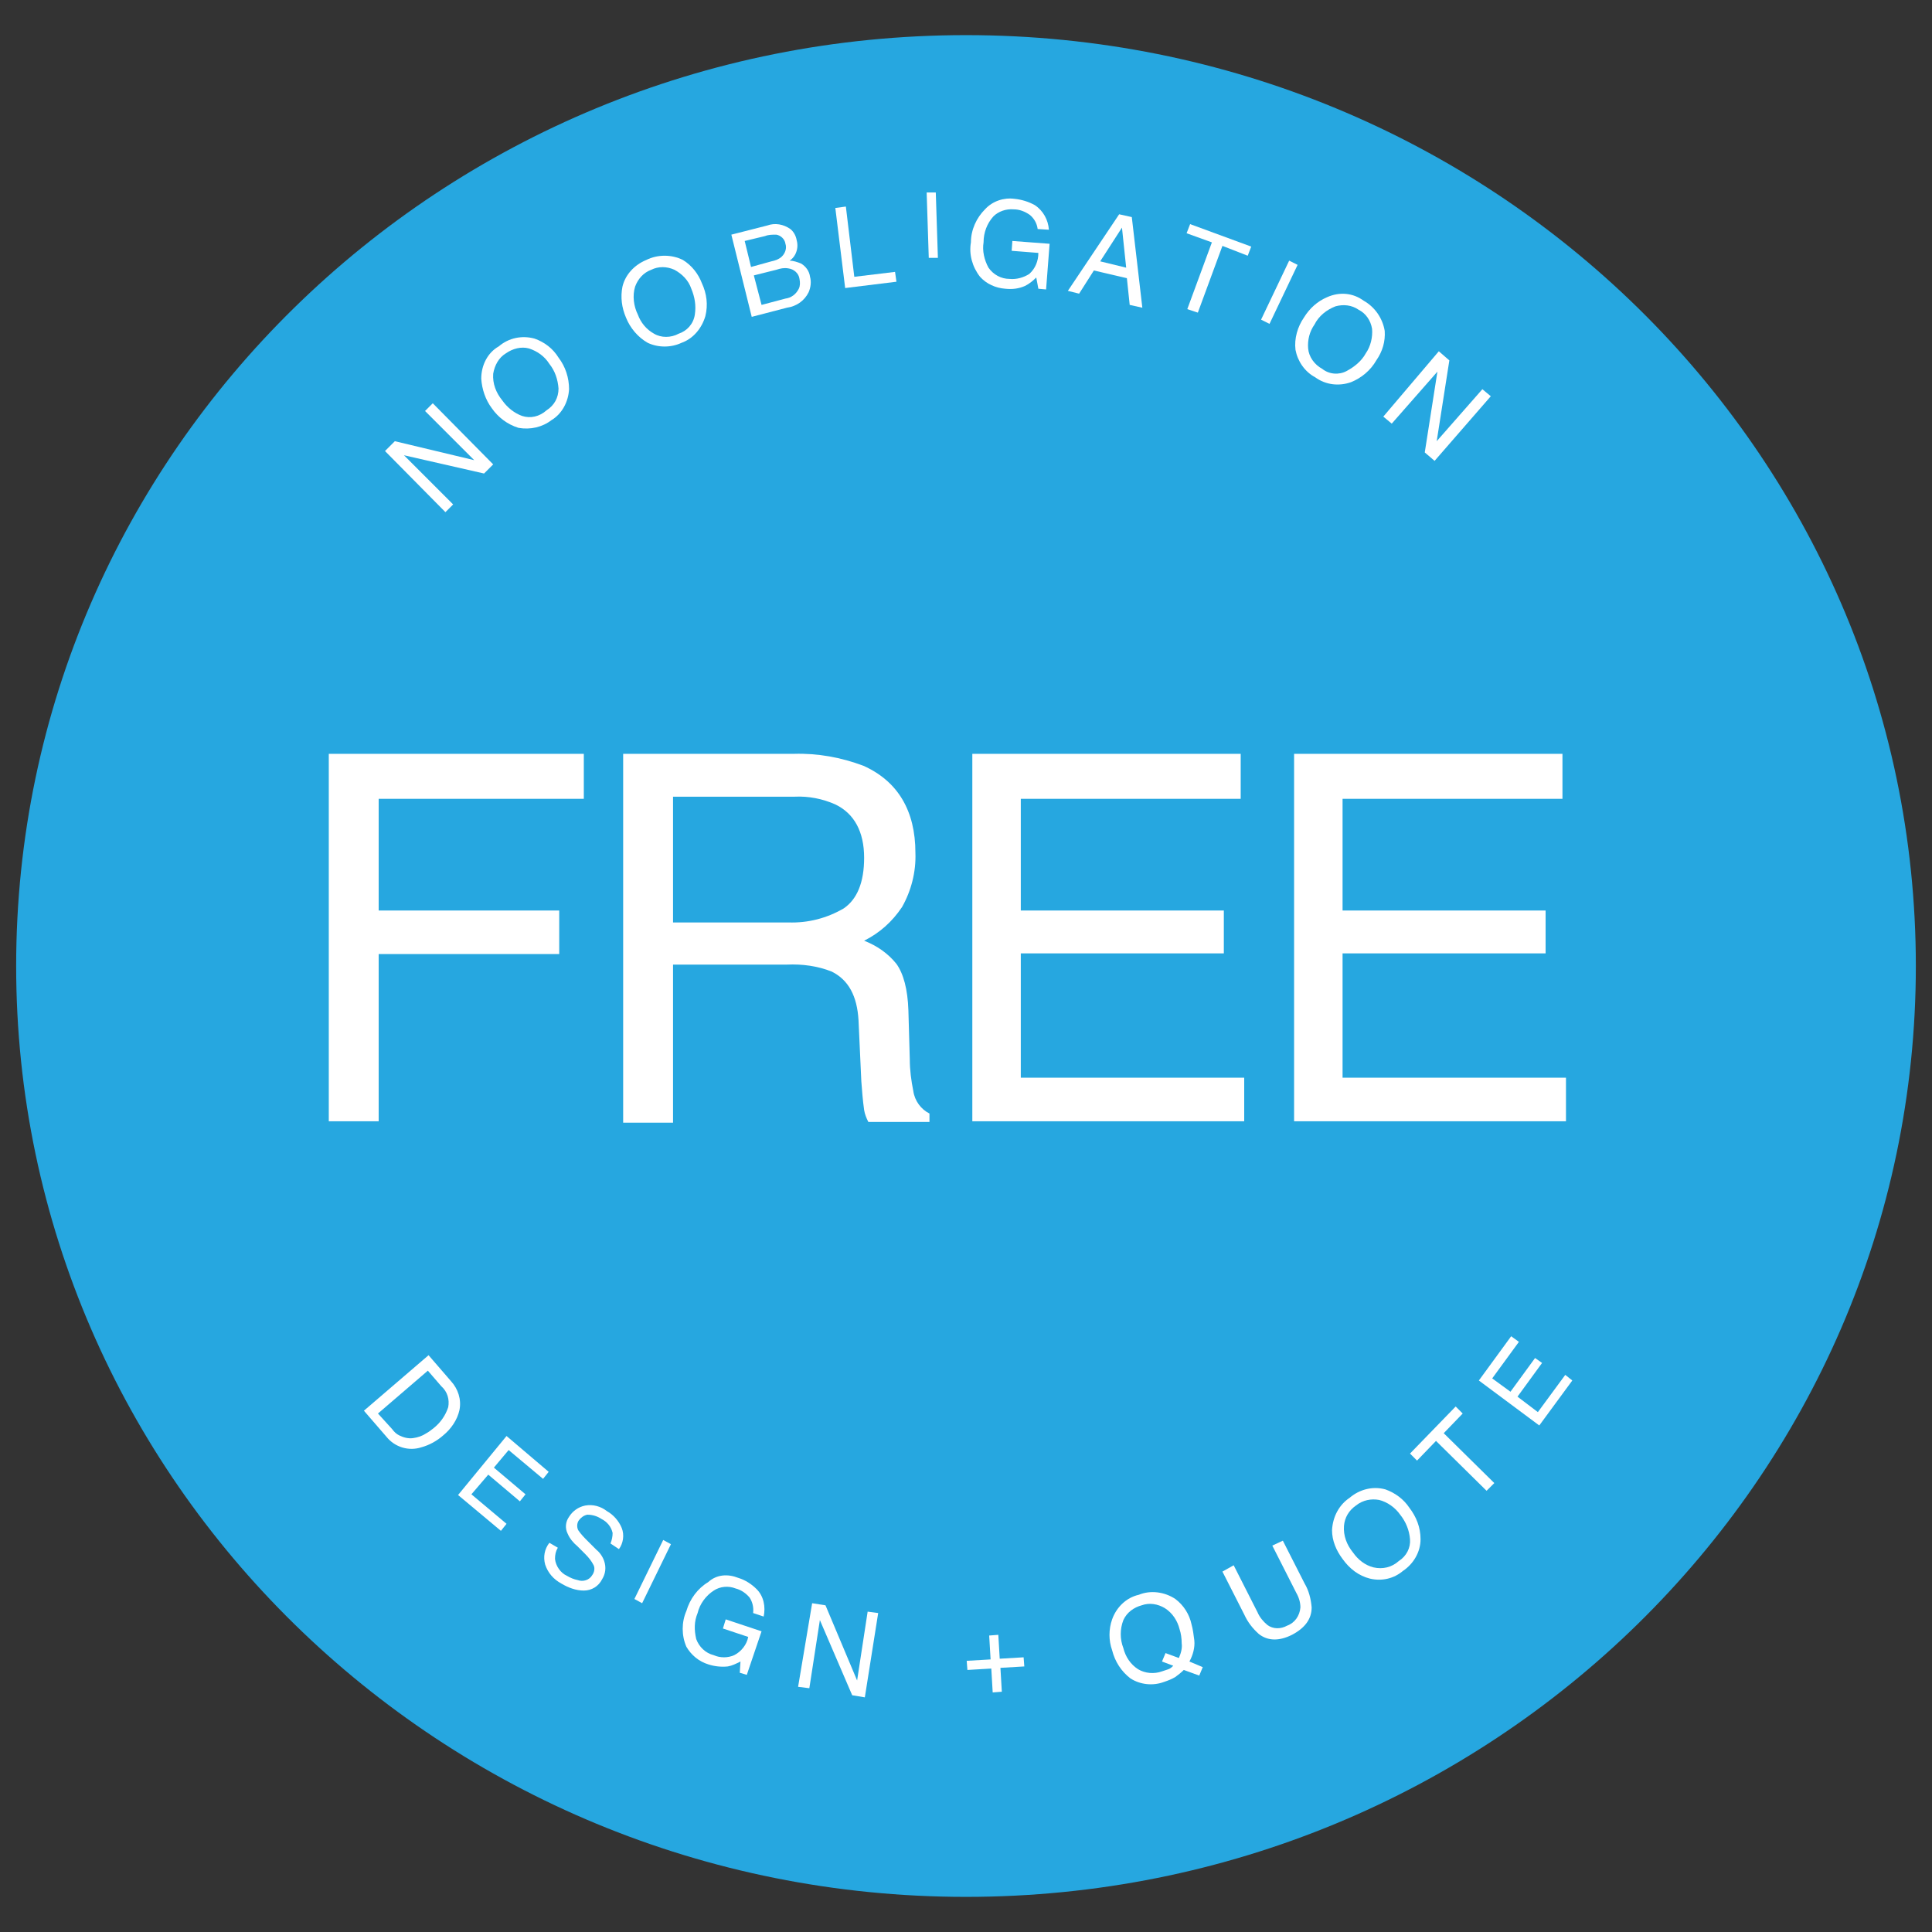 <?xml version="1.0" encoding="utf-8"?>
<!-- Generator: Adobe Illustrator 26.0.1, SVG Export Plug-In . SVG Version: 6.00 Build 0)  -->
<svg version="1.1" id="Layer_1" xmlns="http://www.w3.org/2000/svg" xmlns:xlink="http://www.w3.org/1999/xlink" x="0px" y="0px"
	 viewBox="0 0 275 275" style="enable-background:new 0 0 275 275;" xml:space="preserve">
<rect x="0" y="0" width="275" height="275" fill="#333333" stroke="none"/>
<style type="text/css">
	.st0{fill:#26A7E0;}
	.st1{fill:#FFFFFF;}
</style>
<g>
	<path id="Path_60" class="st0" d="M272.7,137.5c0,73.2-60.6,132.5-135.2,132.5S2.3,210.7,2.3,137.5S62.8,5,137.5,5
		S272.7,64.3,272.7,137.5"/>
	<path id="Path_199" class="st1" d="M46.8,107.3h36.3v6.4H53.9v15.9h25.7v6.2H53.9v23.8h-7.1V107.3z M112.2,131.3
		c2.8,0.1,5.5-0.6,7.9-2c1.9-1.3,2.9-3.7,2.9-7.2c0-3.7-1.4-6.3-4.1-7.6c-1.8-0.8-3.8-1.2-5.8-1.1H95.8v17.9L112.2,131.3z
		 M88.7,107.3H113c3.4-0.1,6.7,0.5,9.9,1.7c4.9,2.2,7.4,6.4,7.4,12.4c0.1,2.7-0.6,5.4-1.9,7.7c-1.4,2.1-3.2,3.7-5.4,4.8
		c1.8,0.7,3.4,1.8,4.6,3.3c1,1.4,1.6,3.6,1.7,6.6l0.2,7c0,1.5,0.2,3,0.5,4.5c0.2,1.4,1.1,2.6,2.3,3.2v1.2h-8.7
		c-0.3-0.6-0.5-1.1-0.6-1.7c-0.2-1.4-0.3-2.8-0.4-4.1l-0.4-8.7c-0.2-3.4-1.4-5.7-3.8-6.9c-2-0.8-4.2-1.1-6.4-1H95.8v22.5h-7.1V107.3
		z M138.4,107.3h38.2v6.4h-31.3v15.9h28.9v6.1h-28.9v17.7h31.8v6.2h-38.7V107.3z M184.2,107.3h38.2v6.4h-31.3v15.9H220v6.1h-28.9
		v17.7h31.8v6.2h-38.7L184.2,107.3z"/>
	<path id="Path_200" class="st1" d="M55.8,203.4c0.3,0.4,0.6,0.7,1,0.9c0.6,0.3,1.3,0.5,2,0.4c0.7-0.1,1.3-0.3,1.9-0.7
		c0.4-0.2,0.7-0.5,1-0.7c1-0.8,1.7-1.8,2.1-3c0.2-1.1-0.1-2.2-1-3l-1.9-2.2l-7.1,6.1L55.8,203.4z M61,192.9l3.2,3.7
		c1,1.1,1.5,2.6,1.2,4.1c-0.3,1.4-1.2,2.7-2.3,3.6c-0.9,0.8-2,1.4-3.1,1.7c-1.8,0.6-3.8,0-5-1.5l-3.2-3.7L61,192.9z"/>
	<path id="Path_201" class="st1" d="M72.1,204.4l6,5.1l-0.8,1l-4.9-4.1l-2.1,2.5l4.5,3.8l-0.8,1l-4.5-3.8l-2.4,2.8l5,4.2l-0.8,1
		l-6.1-5.1L72.1,204.4z"/>
	<path id="Path_202" class="st1" d="M79.4,220.3c-0.3,0.5-0.4,1-0.4,1.6c0.1,1,0.8,2,1.7,2.4c0.5,0.3,1,0.5,1.5,0.6
		c0.8,0.3,1.7,0,2.1-0.7c0.3-0.4,0.4-1,0.2-1.4c-0.3-0.6-0.7-1.1-1.2-1.6l-1.1-1.1c-0.6-0.5-1.1-1.1-1.4-1.8
		c-0.4-0.8-0.3-1.7,0.2-2.4c0.5-0.8,1.3-1.4,2.3-1.6c1.1-0.2,2.2,0.1,3.1,0.8c0.9,0.5,1.7,1.4,2.1,2.4c0.4,1,0.2,2.2-0.4,3l-1.2-0.8
		c0.2-0.5,0.3-1,0.3-1.5c-0.2-0.9-0.8-1.6-1.6-2c-0.6-0.4-1.3-0.6-2-0.6c-0.5,0.1-0.9,0.4-1.2,0.8c-0.3,0.4-0.3,1-0.1,1.4
		c0.4,0.6,0.9,1.1,1.4,1.6l1.2,1.2c0.5,0.4,0.9,1,1.1,1.6c0.3,0.9,0.2,1.8-0.3,2.6c-0.5,1-1.5,1.6-2.6,1.6c-1.1,0-2.2-0.4-3.2-1
		c-1.1-0.6-1.9-1.5-2.3-2.7c-0.3-1.1-0.1-2.2,0.6-3.1L79.4,220.3z"/>
	<path id="Path_203" class="st1" d="M94.4,219.2l1.1,0.6l-4.1,8.4l-1.1-0.6L94.4,219.2z"/>
	<path id="Path_204" class="st1" d="M105.1,224.6c1,0.3,1.9,0.9,2.6,1.6c1,1,1.3,2.5,1,3.9l-1.5-0.5c0.1-0.8-0.1-1.6-0.5-2.2
		c-0.5-0.6-1.2-1.1-2-1.3c-1-0.4-2.2-0.3-3.1,0.3c-1.1,0.7-2,1.9-2.3,3.2c-0.5,1.2-0.5,2.4-0.2,3.7c0.4,1.1,1.3,2,2.5,2.3
		c0.9,0.4,2,0.4,2.9,0c1-0.5,1.8-1.5,2-2.6l-3.6-1.2l0.4-1.3l5.1,1.7l-2.1,6.2l-1-0.3l0.1-1.6c-0.6,0.3-1.2,0.6-1.8,0.7
		c-0.9,0.1-1.9,0-2.8-0.3c-1.3-0.4-2.4-1.3-3.1-2.5c-0.7-1.6-0.7-3.5,0-5.1c0.5-1.7,1.6-3.2,3.1-4.1
		C102,224.1,103.6,224,105.1,224.6z"/>
	<path id="Path_205" class="st1" d="M115.6,228.2l1.9,0.3l4.5,10.7l1.5-9.8l1.5,0.2l-1.9,12l-1.8-0.3l-4.6-10.7l-1.5,9.7l-1.6-0.2
		L115.6,228.2z"/>
	<path id="Path_207" class="st1" d="M137.7,237.7l-0.1-1.3l3.4-0.2l-0.2-3.4l1.3-0.1l0.2,3.4l3.4-0.2l0.1,1.3l-3.4,0.2l0.2,3.4
		l-1.3,0.1l-0.2-3.4L137.7,237.7z"/>
	<path id="Path_209" class="st1" d="M171.2,237.3l-0.5,1.2l-2.2-0.8c-0.4,0.4-0.8,0.7-1.2,1c-0.5,0.3-1,0.5-1.6,0.7
		c-1.6,0.6-3.4,0.4-4.8-0.5c-1.3-1-2.2-2.4-2.6-4c-0.5-1.4-0.5-3,0-4.4c0.6-1.7,2-3.1,3.8-3.5c1.7-0.7,3.7-0.4,5.2,0.6
		c1.2,0.9,2,2.2,2.3,3.6c0.2,0.7,0.3,1.5,0.4,2.3c0.1,1-0.2,2.1-0.7,3L171.2,237.3z M165.4,237.9c0.3-0.1,0.6-0.2,0.9-0.3
		c0.3-0.1,0.5-0.3,0.7-0.5l-1.6-0.6l0.5-1.2l1.9,0.7c0.3-0.7,0.5-1.4,0.4-2.1c0-0.7-0.1-1.4-0.3-2c-0.3-1.2-1-2.3-2.1-3
		c-1-0.6-2.2-0.8-3.3-0.4c-1.1,0.3-2.1,1-2.6,2.1c-0.5,1.3-0.5,2.7,0,4c0.3,1.2,1,2.3,2.1,3C163,238.2,164.3,238.3,165.4,237.9z"/>
	<path id="Path_210" class="st1" d="M175.6,222.8l3.4,6.7c0.3,0.7,0.8,1.3,1.4,1.8c0.8,0.6,1.9,0.6,2.8,0.1c1.1-0.4,1.8-1.4,1.9-2.6
		c0-0.7-0.2-1.4-0.6-2.1l-3.4-6.7l1.5-0.7l3.1,6.1c0.6,1,0.9,2.2,1,3.4c0,1.6-0.9,2.9-2.8,3.9c-1.8,0.9-3.4,0.9-4.7-0.1
		c-0.9-0.8-1.6-1.7-2.1-2.8l-3.1-6.1L175.6,222.8z"/>
	<path id="Path_211" class="st1" d="M192.1,213.2c1.4-1.2,3.3-1.7,5.1-1.2c1.4,0.5,2.6,1.4,3.4,2.6c1,1.3,1.6,2.8,1.6,4.5
		c0,1.8-1,3.5-2.5,4.5c-1.3,1.1-3,1.5-4.7,1.1c-1.6-0.4-2.9-1.4-3.9-2.8c-0.9-1.2-1.5-2.6-1.5-4.1
		C189.7,215.9,190.6,214.2,192.1,213.2z M199.1,222.2c1.1-0.7,1.7-1.9,1.6-3.1c-0.1-1.3-0.6-2.5-1.4-3.5c-0.7-1-1.8-1.8-3-2.1
		c-1.1-0.2-2.3,0-3.3,0.8c-1,0.7-1.6,1.7-1.7,2.9c-0.1,1.4,0.4,2.7,1.3,3.8c0.7,1,1.7,1.8,2.9,2.1
		C196.8,223.4,198.1,223.1,199.1,222.2z"/>
	<path id="Path_212" class="st1" d="M207.2,200.2l1,1l-2.7,2.8l7.2,7.1l-1.1,1.1l-7.2-7.1l-2.7,2.8l-1-1L207.2,200.2z"/>
	<path id="Path_213" class="st1" d="M210.5,196.5l4.6-6.3l1.1,0.8l-3.8,5.2l2.6,1.9l3.5-4.8l1,0.7l-3.5,4.8l2.9,2.2l3.9-5.3l1,0.8
		l-4.7,6.4L210.5,196.5z"/>
	<path id="Path_214" class="st1" d="M54.8,64.2l1.4-1.4l11.3,2.7l-7-7l1.1-1.1l8.6,8.7l-1.3,1.3l-11.4-2.6l7,7l-1.1,1.1L54.8,64.2z"
		/>
	<path id="Path_216" class="st1" d="M71,49.3c1.4-1.2,3.3-1.6,5.1-1.1c1.4,0.5,2.6,1.4,3.4,2.7c1,1.3,1.5,2.9,1.5,4.5
		c-0.1,1.8-1,3.5-2.5,4.4c-1.3,1-3,1.4-4.7,1.1c-1.6-0.5-2.9-1.5-3.8-2.8c-0.9-1.2-1.4-2.7-1.5-4.2C68.5,52,69.4,50.2,71,49.3z
		 M77.8,58.4c1.1-0.7,1.7-1.8,1.7-3.1c-0.1-1.3-0.5-2.5-1.3-3.5c-0.7-1.1-1.7-1.8-2.9-2.2c-1.1-0.3-2.3,0-3.3,0.7
		c-1,0.6-1.6,1.7-1.8,2.9c-0.1,1.4,0.4,2.7,1.3,3.8c0.7,1,1.7,1.8,2.8,2.2C75.5,59.6,76.8,59.3,77.8,58.4z M83.7,48.6"/>
	<path id="Path_217" class="st1" d="M92,37c1.6-0.8,3.6-0.8,5.2,0c1.3,0.8,2.2,2,2.7,3.3c0.7,1.5,0.9,3.1,0.5,4.7
		c-0.5,1.7-1.7,3.2-3.4,3.8c-1.5,0.7-3.3,0.7-4.8,0c-1.4-0.8-2.5-2.1-3.1-3.6c-0.6-1.4-0.8-2.9-0.5-4.4C89,39.1,90.3,37.7,92,37z
		 M96.6,47.5c1.2-0.4,2.1-1.4,2.3-2.7c0.2-1.3,0-2.5-0.5-3.7C98,39.9,97.1,39,96,38.4c-1.1-0.5-2.3-0.5-3.3,0
		c-1.1,0.4-1.9,1.3-2.3,2.4c-0.4,1.3-0.2,2.8,0.4,4c0.4,1.1,1.2,2.1,2.3,2.7C94.1,48.1,95.5,48.1,96.6,47.5z"/>
	<path id="Path_218" class="st1" d="M109.8,37.2c0.5-0.1,1.1-0.3,1.5-0.7c0.5-0.5,0.7-1.2,0.5-1.8c-0.1-0.7-0.7-1.2-1.3-1.3
		c-0.6,0-1.1,0-1.6,0.2l-2.9,0.7l0.9,3.7L109.8,37.2z M111.8,42.5c0.8-0.1,1.5-0.6,1.9-1.4c0.2-0.4,0.2-0.9,0.1-1.4
		c-0.1-0.8-0.8-1.4-1.6-1.5c-0.6-0.1-1.1,0-1.7,0.2l-3.2,0.8l1.1,4.2L111.8,42.5z M104.1,33.4l5.1-1.3c1.1-0.4,2.3-0.2,3.3,0.5
		c0.5,0.4,0.8,1,0.9,1.6c0.2,0.7,0.1,1.4-0.2,2c-0.2,0.4-0.5,0.7-0.8,0.9c0.5,0,1.1,0.2,1.6,0.4c0.7,0.4,1.2,1.1,1.3,1.9
		c0.2,0.7,0.1,1.5-0.2,2.2c-0.6,1.2-1.7,2-3.1,2.2l-5,1.3L104.1,33.4z"/>
	<path id="Path_219" class="st1" d="M118.9,29.6l1.5-0.2l1.2,10l5.8-0.7l0.2,1.4l-7.3,0.9L118.9,29.6z"/>
	<path id="Path_220" class="st1" d="M131.9,27.4l1.3,0l0.3,9.3l-1.3,0L131.9,27.4z"/>
	<path id="Path_221" class="st1" d="M144.4,28.3c1,0.1,2,0.4,2.9,0.9c1.2,0.8,1.9,2.1,2,3.5l-1.6-0.1c-0.1-0.8-0.5-1.5-1.1-2
		c-0.7-0.5-1.5-0.8-2.3-0.8c-1.1-0.1-2.2,0.3-2.9,1c-0.9,1-1.4,2.3-1.4,3.7c-0.2,1.2,0.1,2.5,0.7,3.6c0.7,1,1.8,1.6,3,1.6
		c1,0.1,2-0.2,2.8-0.7c0.9-0.8,1.3-1.9,1.3-3l-3.8-0.3l0.1-1.4l5.3,0.4l-0.5,6.5l-1.1-0.1l-0.3-1.6c-0.5,0.5-1,0.9-1.6,1.2
		c-0.9,0.4-1.8,0.5-2.8,0.4c-1.4-0.1-2.7-0.7-3.6-1.7c-1.1-1.4-1.6-3.2-1.3-4.9c0-1.8,0.8-3.5,2-4.7
		C141.3,28.6,142.9,28.1,144.4,28.3z"/>
	<path id="Path_222" class="st1" d="M160.3,38.1l-0.6-5.7l-3.1,4.8L160.3,38.1z M159.3,30.5l1.8,0.4l1.5,12.9l-1.8-0.4l-0.4-3.8
		l-4.7-1.1l-2.1,3.3l-1.6-0.4L159.3,30.5z"/>
	<path id="Path_223" class="st1" d="M178.1,35.1l-0.5,1.3L174,35l-3.5,9.5l-1.5-0.5l3.5-9.5l-3.6-1.3l0.5-1.3L178.1,35.1z"/>
	<path id="Path_224" class="st1" d="M183.5,37.1l1.2,0.6l-4,8.4l-1.2-0.6L183.5,37.1z"/>
	<path id="Path_198" class="st1" d="M194.1,42.8c1.6,0.9,2.7,2.5,3,4.3c0.1,1.5-0.3,2.9-1.2,4.2c-0.8,1.4-2.1,2.5-3.6,3.1
		c-1.7,0.6-3.6,0.4-5.1-0.7c-1.5-0.8-2.5-2.3-2.8-3.9c-0.2-1.6,0.3-3.3,1.2-4.6c0.8-1.3,1.9-2.3,3.3-2.9
		C190.7,41.5,192.6,41.7,194.1,42.8z M188.2,52.5c1,0.8,2.4,0.9,3.5,0.3c1.1-0.6,2.1-1.4,2.7-2.5c0.7-1,1-2.3,0.9-3.5
		c-0.2-1.2-0.9-2.2-1.9-2.7c-1-0.7-2.2-0.8-3.3-0.5c-1.3,0.5-2.4,1.4-3,2.6c-0.7,1-1,2.2-0.9,3.4C186.3,50.8,187.1,51.9,188.2,52.5z
		"/>
	<path id="Path_225" class="st1" d="M204.8,50l1.5,1.3l-1.8,11.5l6.5-7.4l1.2,1l-8,9.2l-1.4-1.2l1.8-11.5l-6.5,7.4l-1.2-1L204.8,50z
		"/>
</g>
</svg>
